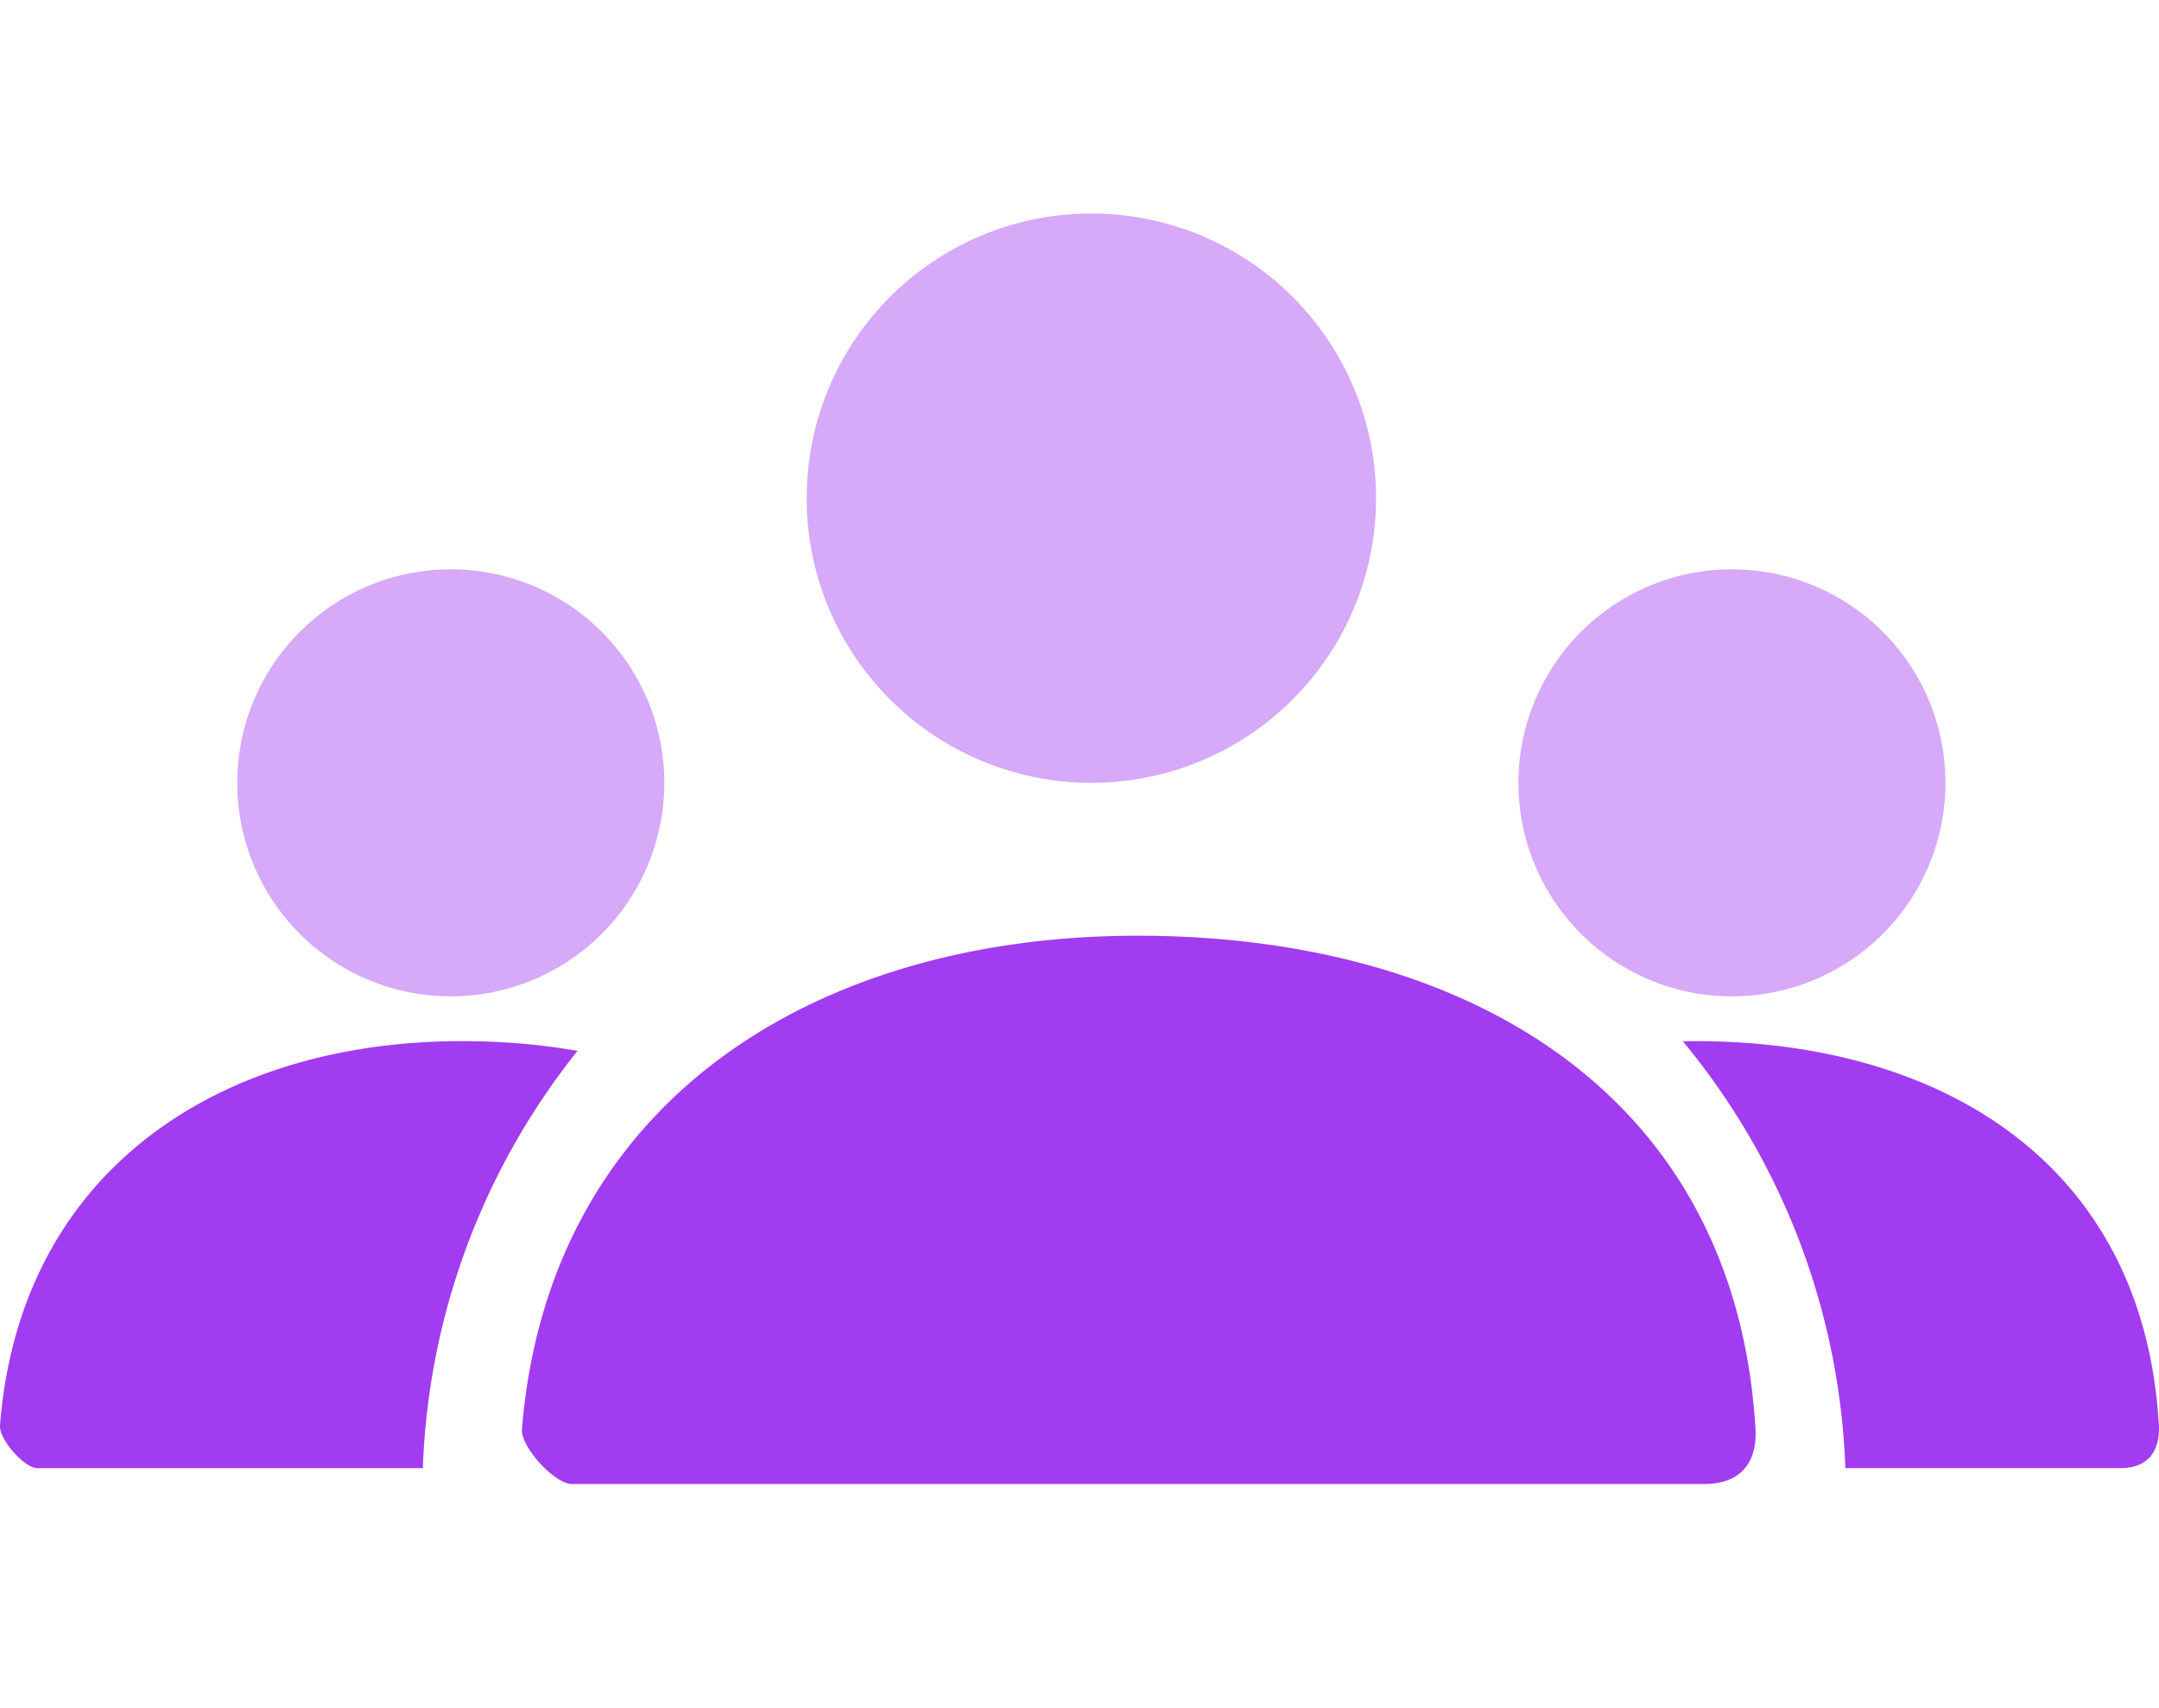 <svg width="45.5" height="36" viewBox="0 0 45.5 36" xmlns="http://www.w3.org/2000/svg">
    <g fill="none" fill-rule="evenodd">
        <path d="M9.5 0h36v36h-36z"/>
        <path d="M36.5 21a4.5 4.5 0 1 1 0-9 4.5 4.5 0 0 1 0 9zm-27 0a4.5 4.5 0 1 1 0-9 4.5 4.5 0 0 1 0 9zM23 16.5a6 6 0 1 1 0-12 6 6 0 0 1 0 12z" fill="#A23CF0" fill-rule="nonzero" opacity=".44"/>
        <path d="M23.976 19.722c6.916 0 12.598 3.313 13.021 10.4.017.283 0 1.156-1.085 1.156H12.05c-.362 0-1.08-.781-1.05-1.157.56-6.894 6.155-10.399 12.975-10.399zM9.732 21.944c.842 0 1.659.068 2.439.206a14.928 14.928 0 0 0-3.26 8.795H.787c-.272 0-.81-.609-.787-.901.42-5.37 4.616-8.1 9.731-8.1zm26 0c5.187 0 9.448 2.58 9.766 8.1.012.22 0 .9-.814.9H38.89a14.934 14.934 0 0 0-3.425-8.997l.267-.003z" fill="#A23CF0" fill-rule="nonzero"/>
    </g>
</svg>
